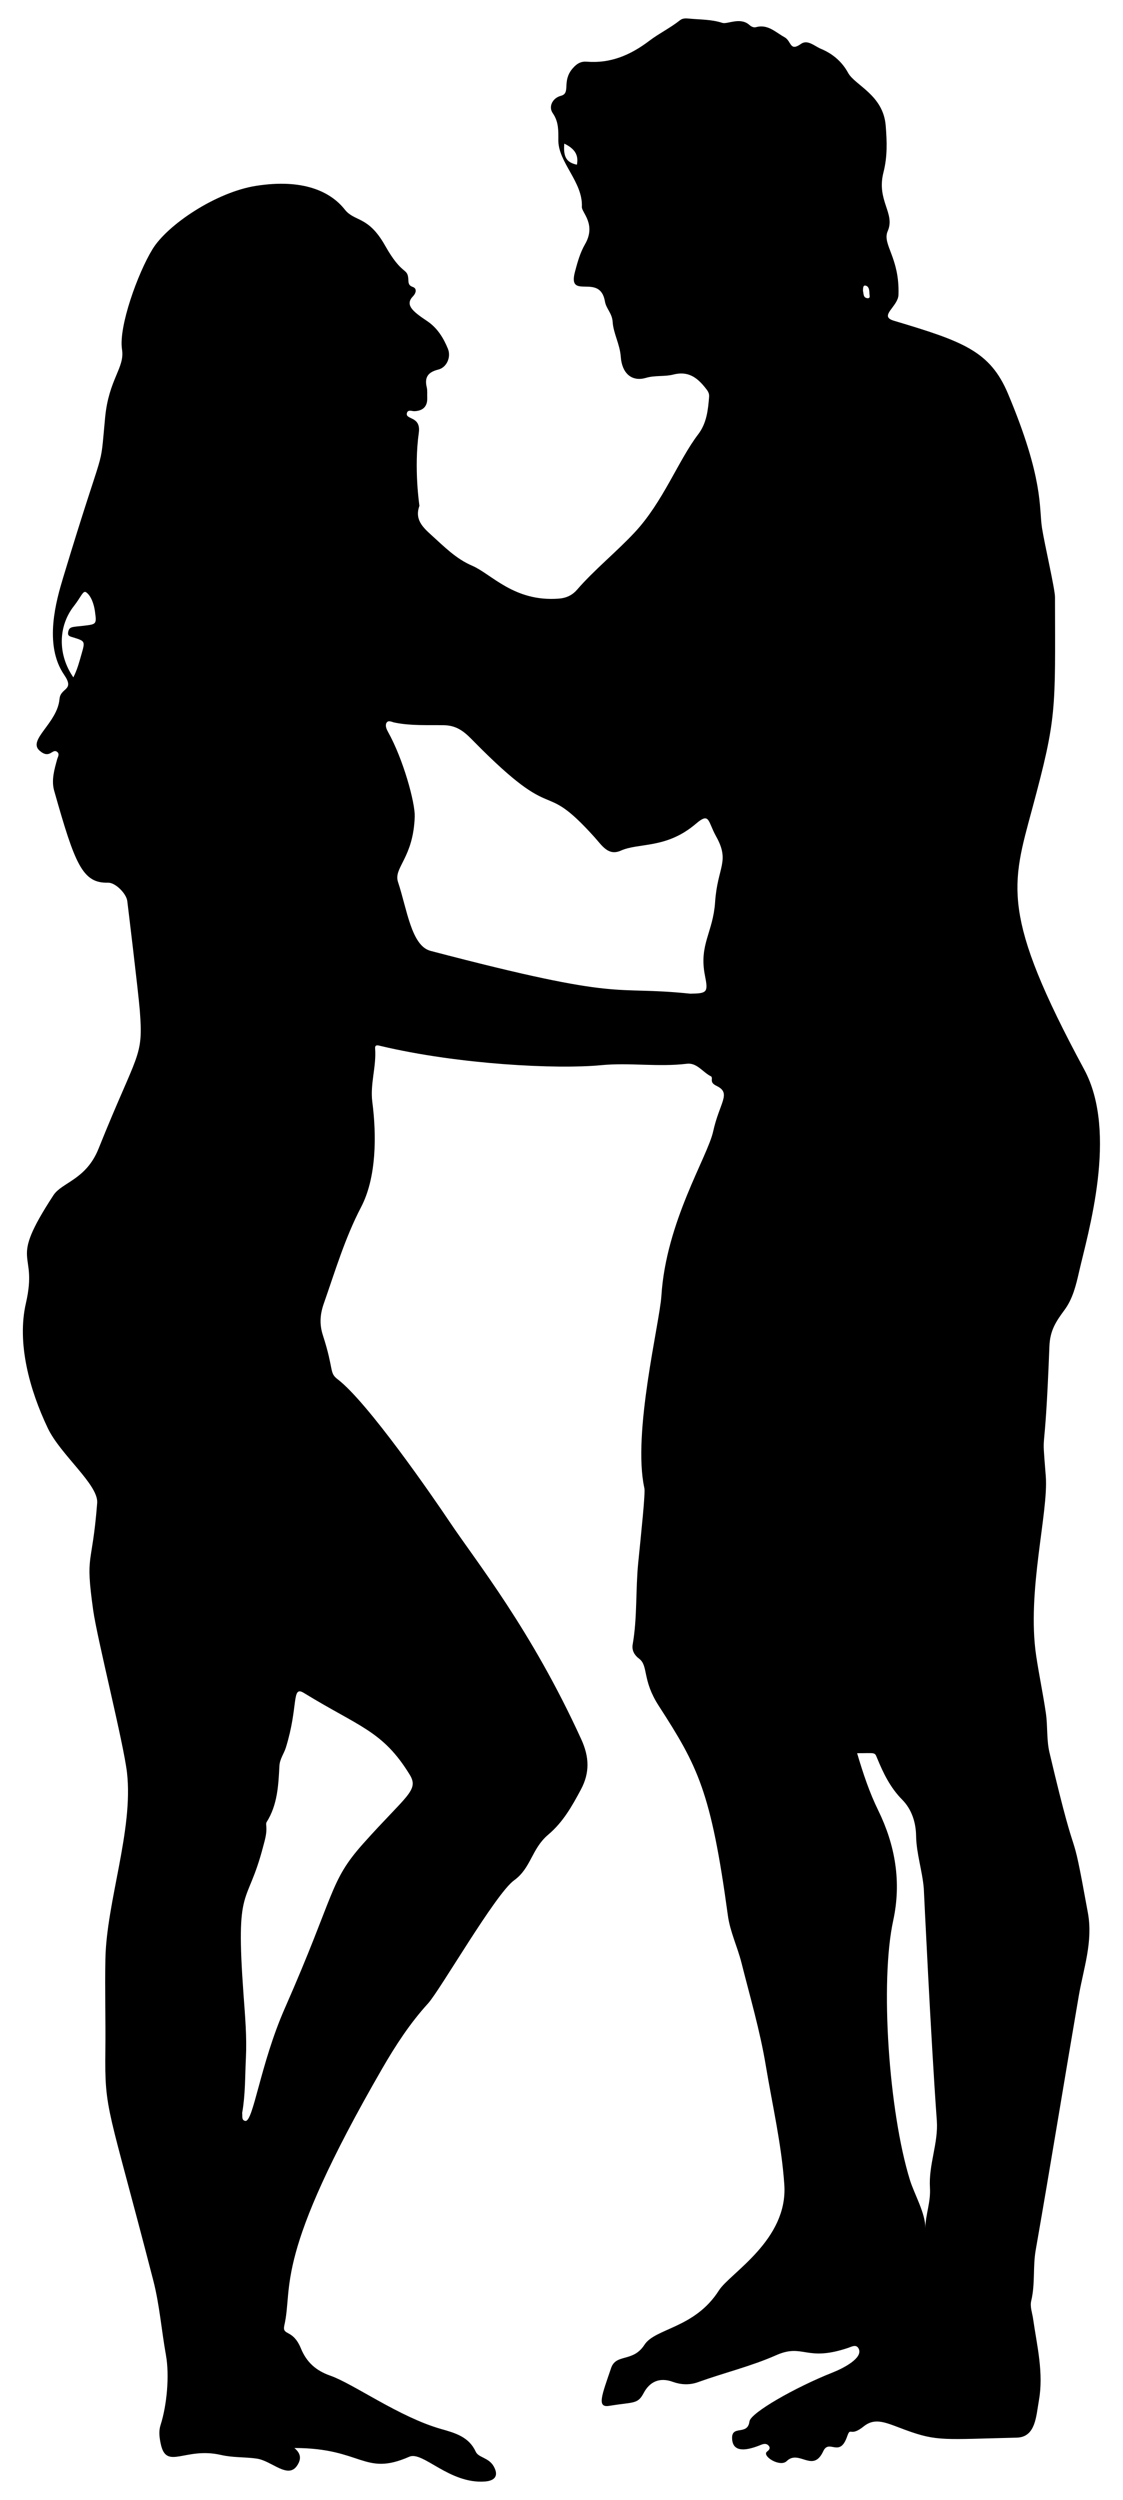 <?xml version="1.0" encoding="utf-8"?>

<!DOCTYPE svg PUBLIC "-//W3C//DTD SVG 1.1//EN" "http://www.w3.org/Graphics/SVG/1.1/DTD/svg11.dtd">
<svg version="1.1" id="Layer_1" xmlns="http://www.w3.org/2000/svg" xmlns:xlink="http://www.w3.org/1999/xlink" x="0px" y="0px"
	 viewBox="0 0 729.636 1623.931" enable-background="new 0 0 729.636 1623.931" xml:space="preserve">
<g>
	<path d="M191.263,1590.106c4.17,3.498,4.624,6.961,1.952,11.173c-5.998,9.453-16.527-2.854-26.389-4.285
		c-7.773-1.127-15.313-0.549-23.243-2.372c-23.446-5.39-35.487,10.203-39.148-7.231c-0.85-4.047-1.427-8.117-0.115-12.204
		c4.114-12.82,5.88-32.157,3.493-45.443c-2.867-15.958-4.172-32.78-8.202-48.398c-29.554-114.552-31.646-109.22-31.158-149.637
		c0.239-19.804-0.38-39.622,0.03-59.42c0.768-37.099,18.252-83.713,14.033-120.805c-2.191-19.26-19.378-86.962-21.982-105.645
		c-5.274-37.839-0.737-26.862,2.61-69.573c0.93-11.866-23.817-31.252-32.075-48.577c-11.921-25.009-20.18-55.284-14.243-81.15
		c8.192-35.689-12.276-23.993,17.901-70.18c5.482-8.39,21.203-10.031,29.295-30.207c25.514-63.617,29.234-58.794,26.809-89.815
		c-0.92-11.772-7.991-70.01-8.147-71.162c-0.645-4.791-7.727-11.953-12.469-11.82c-16.667,0.465-21.551-12.107-35.001-59.674
		c-1.96-6.932,0.081-13.711,1.895-20.415c0.42-1.551,1.732-3.347,0.22-4.711c-3.308-2.983-4.82,5.026-11.649-1
		c-7.92-6.989,11.617-17.775,12.99-33.541c0.657-7.545,10.131-5.312,2.976-15.746c-13.389-19.524-5.065-48.364-0.574-63.228
		c28.128-93.106,23.574-65.456,27.218-103.749c2.396-25.18,12.902-32.335,10.99-44.29c-2.341-14.634,10.22-49.538,19.847-65.212
		c9.75-15.873,41.246-36.985,67.229-41.069c30.226-4.751,48.251,3.48,57.682,15.417c6.387,8.084,15.16,3.836,26.184,23.422
		c11.142,19.795,14.516,14.013,15.077,21.7c0.152,2.081-0.235,4.039,2.896,5.129c2.948,1.027,2.034,4.134,0.185,6.022
		c-5.45,5.566-0.387,9.793,9.041,16.071c6.679,4.448,10.672,10.916,13.604,18.085c2.178,5.327-0.738,12.12-6.268,13.495
		c-6.556,1.629-9.075,4.902-7.484,11.528c0.513,2.135,0.218,4.461,0.313,6.698c0.239,5.598-2.631,8.547-8.232,8.806
		c-1.679,0.078-4.2-1.283-4.93,1.08c-1.461,4.726,9.243,1.771,7.681,12.958c-3.259,23.346,0.411,47.392,0.411,47.392
		c-3.281,8.87,2.208,14.002,7.884,19.141c8.17,7.398,15.91,15.317,26.323,19.775c12.661,5.42,27.275,23.638,56.365,21.396
		c4.802-0.37,8.684-2.145,11.755-5.698c11.195-12.951,25.603-24.535,37.549-37.339c18.423-19.746,28.306-46.753,41.278-63.745
		c5.458-7.15,6.385-15.757,7.059-24.381c0.194-2.484-1.111-4.061-2.568-5.883c-5.388-6.734-11.187-10.946-20.763-8.48
		c-5.608,1.444-11.744,0.375-17.663,2.124c-9.112,2.692-15.661-2.739-16.416-13.777c-0.548-8.009-4.826-15.182-5.272-22.615
		c-0.335-5.59-4.215-8.52-5-13.196c-3.188-19.017-24.527-0.341-19.478-19.313c1.63-6.124,3.291-12.275,6.516-17.852
		c7.539-13.039-2.229-20.703-2.043-24.269c0.836-16.025-15.32-28.866-15.272-43.224c0.02-6.099,0.296-12.055-3.63-17.67
		c-2.996-4.285-0.053-9.909,5.266-11.277c6.748-1.736,0.267-9.435,7.797-17.97c2.703-3.064,5.263-4.504,9.033-4.2
		c15.513,1.248,28.449-4.32,40.683-13.603c6.299-4.78,13.635-8.343,19.931-13.349c1.706-1.356,3.834-1.229,5.935-1.029
		c7.204,0.684,14.51,0.469,21.522,2.774c3.312,1.089,11.612-4.078,17.707,1.437c1.221,1.104,2.773,1.731,4.12,1.357
		c7.743-2.153,12.734,3.315,18.537,6.484c4.681,2.557,3.348,9.639,10.726,4.381c4.309-3.07,8.871,1.484,12.931,3.17
		c7.459,3.098,13.652,8.202,17.66,15.565c4.47,8.213,22.872,14.338,24.472,34.324c0.825,10.303,1.191,20.017-1.454,30.382
		c-4.682,18.352,7.854,26.52,2.766,38.146c-3.799,8.682,7.777,16.992,6.997,41.376c-0.247,7.707-13.089,13.827-3.042,16.832
		c44.877,13.423,62.499,19.593,74.224,47.491c23.263,55.356,20.055,73.968,22.034,86.948c1.546,10.143,8.455,39.78,8.465,45.053
		c0.143,74.3,1.312,77.714-14.778,137.442c-13.4,49.742-20.789,68.418,33.755,169.434c22.211,41.141,2.248,106.835-3.331,131.411
		c-1.978,8.71-4.086,17.52-9.475,24.809c-5.663,7.66-9.404,13.37-9.794,23.567c-3.175,83.003-5.177,48.017-2.359,84.396
		c1.838,23.727-12.453,74.87-6.247,116.598c1.86,12.505,4.501,24.895,6.321,37.405c1.231,8.458,0.342,17.06,2.352,25.583
		c20.165,85.496,12.683,36.41,24.961,104.183c3.388,18.702-2.926,36.125-5.994,54.038c-9.417,54.975-18.352,110.086-27.943,164.904
		c-1.899,10.851-0.287,22.025-2.894,32.867c-0.927,3.858,0.628,7.76,1.185,11.643c2.541,17.718,7.019,35.344,3.747,53.436
		c-1.79,9.897-2.036,23.557-14.356,23.85c-47.052,1.117-51.581,2.577-72.039-4.896c-12.575-4.593-19.63-8.615-27.408-2.39
		c-9.227,7.385-8.316-0.403-10.81,6.698c-4.882,13.896-11.644,1.225-15.439,9.38c-6.783,14.571-15.759-1.39-23.778,6.458
		c-4.316,4.224-16.508-3.4-12.707-6.238c1.375-1.027,2.279-2.245,1.051-3.723c-1.384-1.665-3.252-1.348-5.114-0.585
		c-8.296,3.395-17.844,5.543-18.652-3.43c-0.916-10.171,10.001-2.073,11.245-11.812c0.708-5.542,29.541-22.074,54.256-31.863
		c6.435-2.549,19.829-9.294,16.677-15.423c-1.576-3.064-4.499-1.267-6.919-0.452c-27.47,9.248-28.982-3.099-46.669,4.726
		c-16.421,7.266-33.906,11.425-50.733,17.504c-5.336,1.927-10.92,1.799-16.493-0.218c-8.292-3.001-14.853-0.321-18.925,7.401
		c-3.854,7.31-6.563,5.614-22.403,8.217c-8.178,1.344-4.655-7.013,1.304-24.549c3.271-9.627,14.158-3.479,21.678-15.119
		c7.017-10.862,32.684-10.636,48.372-35.303c7.157-11.253,44.949-32.671,42.494-68.699c-1.782-26.158-7.748-51.586-12.025-77.325
		c-3.775-22.717-10.238-44.663-15.83-66.87c-2.592-10.295-7.373-20.043-8.812-30.618c-10.989-80.767-19.49-96.832-44.969-136.308
		c-10.883-16.862-6.542-25.928-12.731-30.546c-3.066-2.288-4.814-5.43-4.154-9.222c3.058-17.572,1.851-35.422,3.599-53.045
		c2.004-20.196,4.704-45.307,3.997-48.515c-7.872-35.716,9.971-107.547,11.05-124.797c3.015-48.2,29.99-90.296,33.644-106.889
		c4.127-18.74,11.911-24.684,2.536-29.409c-2.318-1.168-3.75-2.065-3.376-4.791c0.068-0.498-0.145-1.375-0.487-1.539
		c-5.371-2.581-9.133-9.037-15.771-8.223c-18.546,2.273-37.136-0.862-55.647,0.927c-28.667,2.77-92.716-0.43-143.335-12.482
		c-1.562-0.372-3.774-1.192-3.553,1.66c0.902,11.629-3.317,23.012-1.832,34.578c2.784,21.676,2.826,49.08-7.293,68.461
		c-10.447,20.01-16.817,41.498-24.223,62.65c-2.494,7.121-2.873,13.507-0.572,20.614c7.346,22.683,3.908,24.224,9.581,28.546
		c19.469,14.833,61.779,76.225,72.75,92.607c17.43,26.026,53.043,70.043,85.571,141.35c5.147,11.284,5.594,21.527-0.261,32.49
		c-5.753,10.772-11.62,21.235-21.193,29.293c-10.944,9.213-11.115,21.703-22.253,29.735c-12.063,8.697-48.188,71.504-55.856,79.914
		c-11.819,12.962-21.227,27.474-29.793,42.303c-71.023,122.943-57.778,141.11-63.581,166.687c-1.673,7.375,5.336,1.962,10.781,15.22
		c3.637,8.857,9.753,14.366,19.002,17.584c14.988,5.214,44.866,26.946,72.024,34.658c9.049,2.57,18.086,5.031,22.53,14.776
		c1.771,3.884,8.347,3.72,11.599,9.386c3.385,5.897,1.212,9.449-5.665,9.954c-23.151,1.7-40.318-19.976-49.14-16.093
		C236.444,1608.742,235.28,1590.106,191.263,1590.106z M448.502,645.45c10.933-0.169,11.711-0.809,9.545-11.631
		c-4.044-20.209,5.231-28.013,6.556-47.732c1.56-23.221,9.884-26.302,0.623-42.903c-5.418-9.713-4.03-15.861-13.067-8.128
		c-19.231,16.456-36.907,12.185-48.771,17.466c-8.185,3.644-12.184-3.245-17.259-8.875c-35.611-39.507-22.766-5.699-77.885-61.657
		c-5.27-5.35-10.292-10.74-19.602-10.925c-10.735-0.213-21.675,0.483-32.368-1.738c-1.718-0.357-4.004-1.773-5.15,0.194
		c-1.015,1.743,0.012,4.15,0.956,5.837c10.012,17.876,17.668,46.166,17.382,55.007c-0.877,27.091-13.974,33.196-10.865,42.547
		c5.894,17.727,8.633,41.453,21.16,44.738C408.156,651.316,395.734,639.964,448.502,645.45z M157.335,1372.47
		c0.305,1.901-0.602,4.692,2.006,5.187c5.2,0.986,9.747-36.894,25.674-73.079c33.136-75.282,28.824-82.243,50.994-107.093
		c27.92-31.296,36.5-34.468,30.174-44.767c-17.505-28.501-32.538-30.847-68.777-53.081c-8.158-5.005-3.298,8.421-11.66,35.464
		c-1.25,4.044-3.965,7.381-4.204,11.983c-0.652,12.578-1.244,25.28-8.312,36.469c-0.517,0.818-0.227,2.206-0.161,3.32
		c0.262,4.372-1.016,8.427-2.105,12.601c-10.525,40.357-18.034,23.066-12.752,95.918c1,13.791,2.237,27.661,1.556,41.335
		C159.177,1348.599,159.453,1360.638,157.335,1372.47z M601.21,1447.297c0.133-8.923,3.577-16.872,2.998-26.204
		c-0.934-15.066,5.524-29.052,4.462-43.646c-3.879-53.299-8.46-150.747-8.46-150.747c-0.942-11.569-4.819-22.584-5.002-34.236
		c-0.138-8.786-2.885-17.27-9.029-23.471c-7.752-7.824-12.276-17.205-16.321-27.049c-1.637-3.983-0.97-3.147-12.969-3.147
		c3.925,13.284,8.007,25.492,13.669,37.049c11.201,22.864,15.186,46.727,9.775,71.666c-8.656,39.897-2.85,124.077,10.859,168.492
		C594.042,1425.236,601.354,1437.672,601.21,1447.297z M47.658,439.989c2.632-5.216,3.923-10.292,5.355-15.304
		c2.356-8.247,2.301-8.253-5.59-10.703c-1.567-0.487-3.537-0.732-3.176-3.101c0.624-4.091,2.441-3.507,10.18-4.425
		c8.298-0.984,8.379-0.995,7.287-9.182c-0.642-4.813-2.525-10.349-5.783-12.58c-1.992-1.363-3.405,3.24-7.839,8.863
		C37.736,406.688,37.4,425.168,47.658,439.989z M366.634,93.291c-0.739,8.714,1.409,12.235,8.186,13.699
		C376.205,100.248,372.832,96.298,366.634,93.291z M560.692,188.938c0.502,1.809,0.032,4.376,2.765,4.745
		c2.202,0.297,1.48-1.616,1.449-2.71c-0.062-2.176-0.146-4.914-2.528-5.454C560.604,185.117,560.77,187.462,560.692,188.938z"/>
</g>
</svg>
